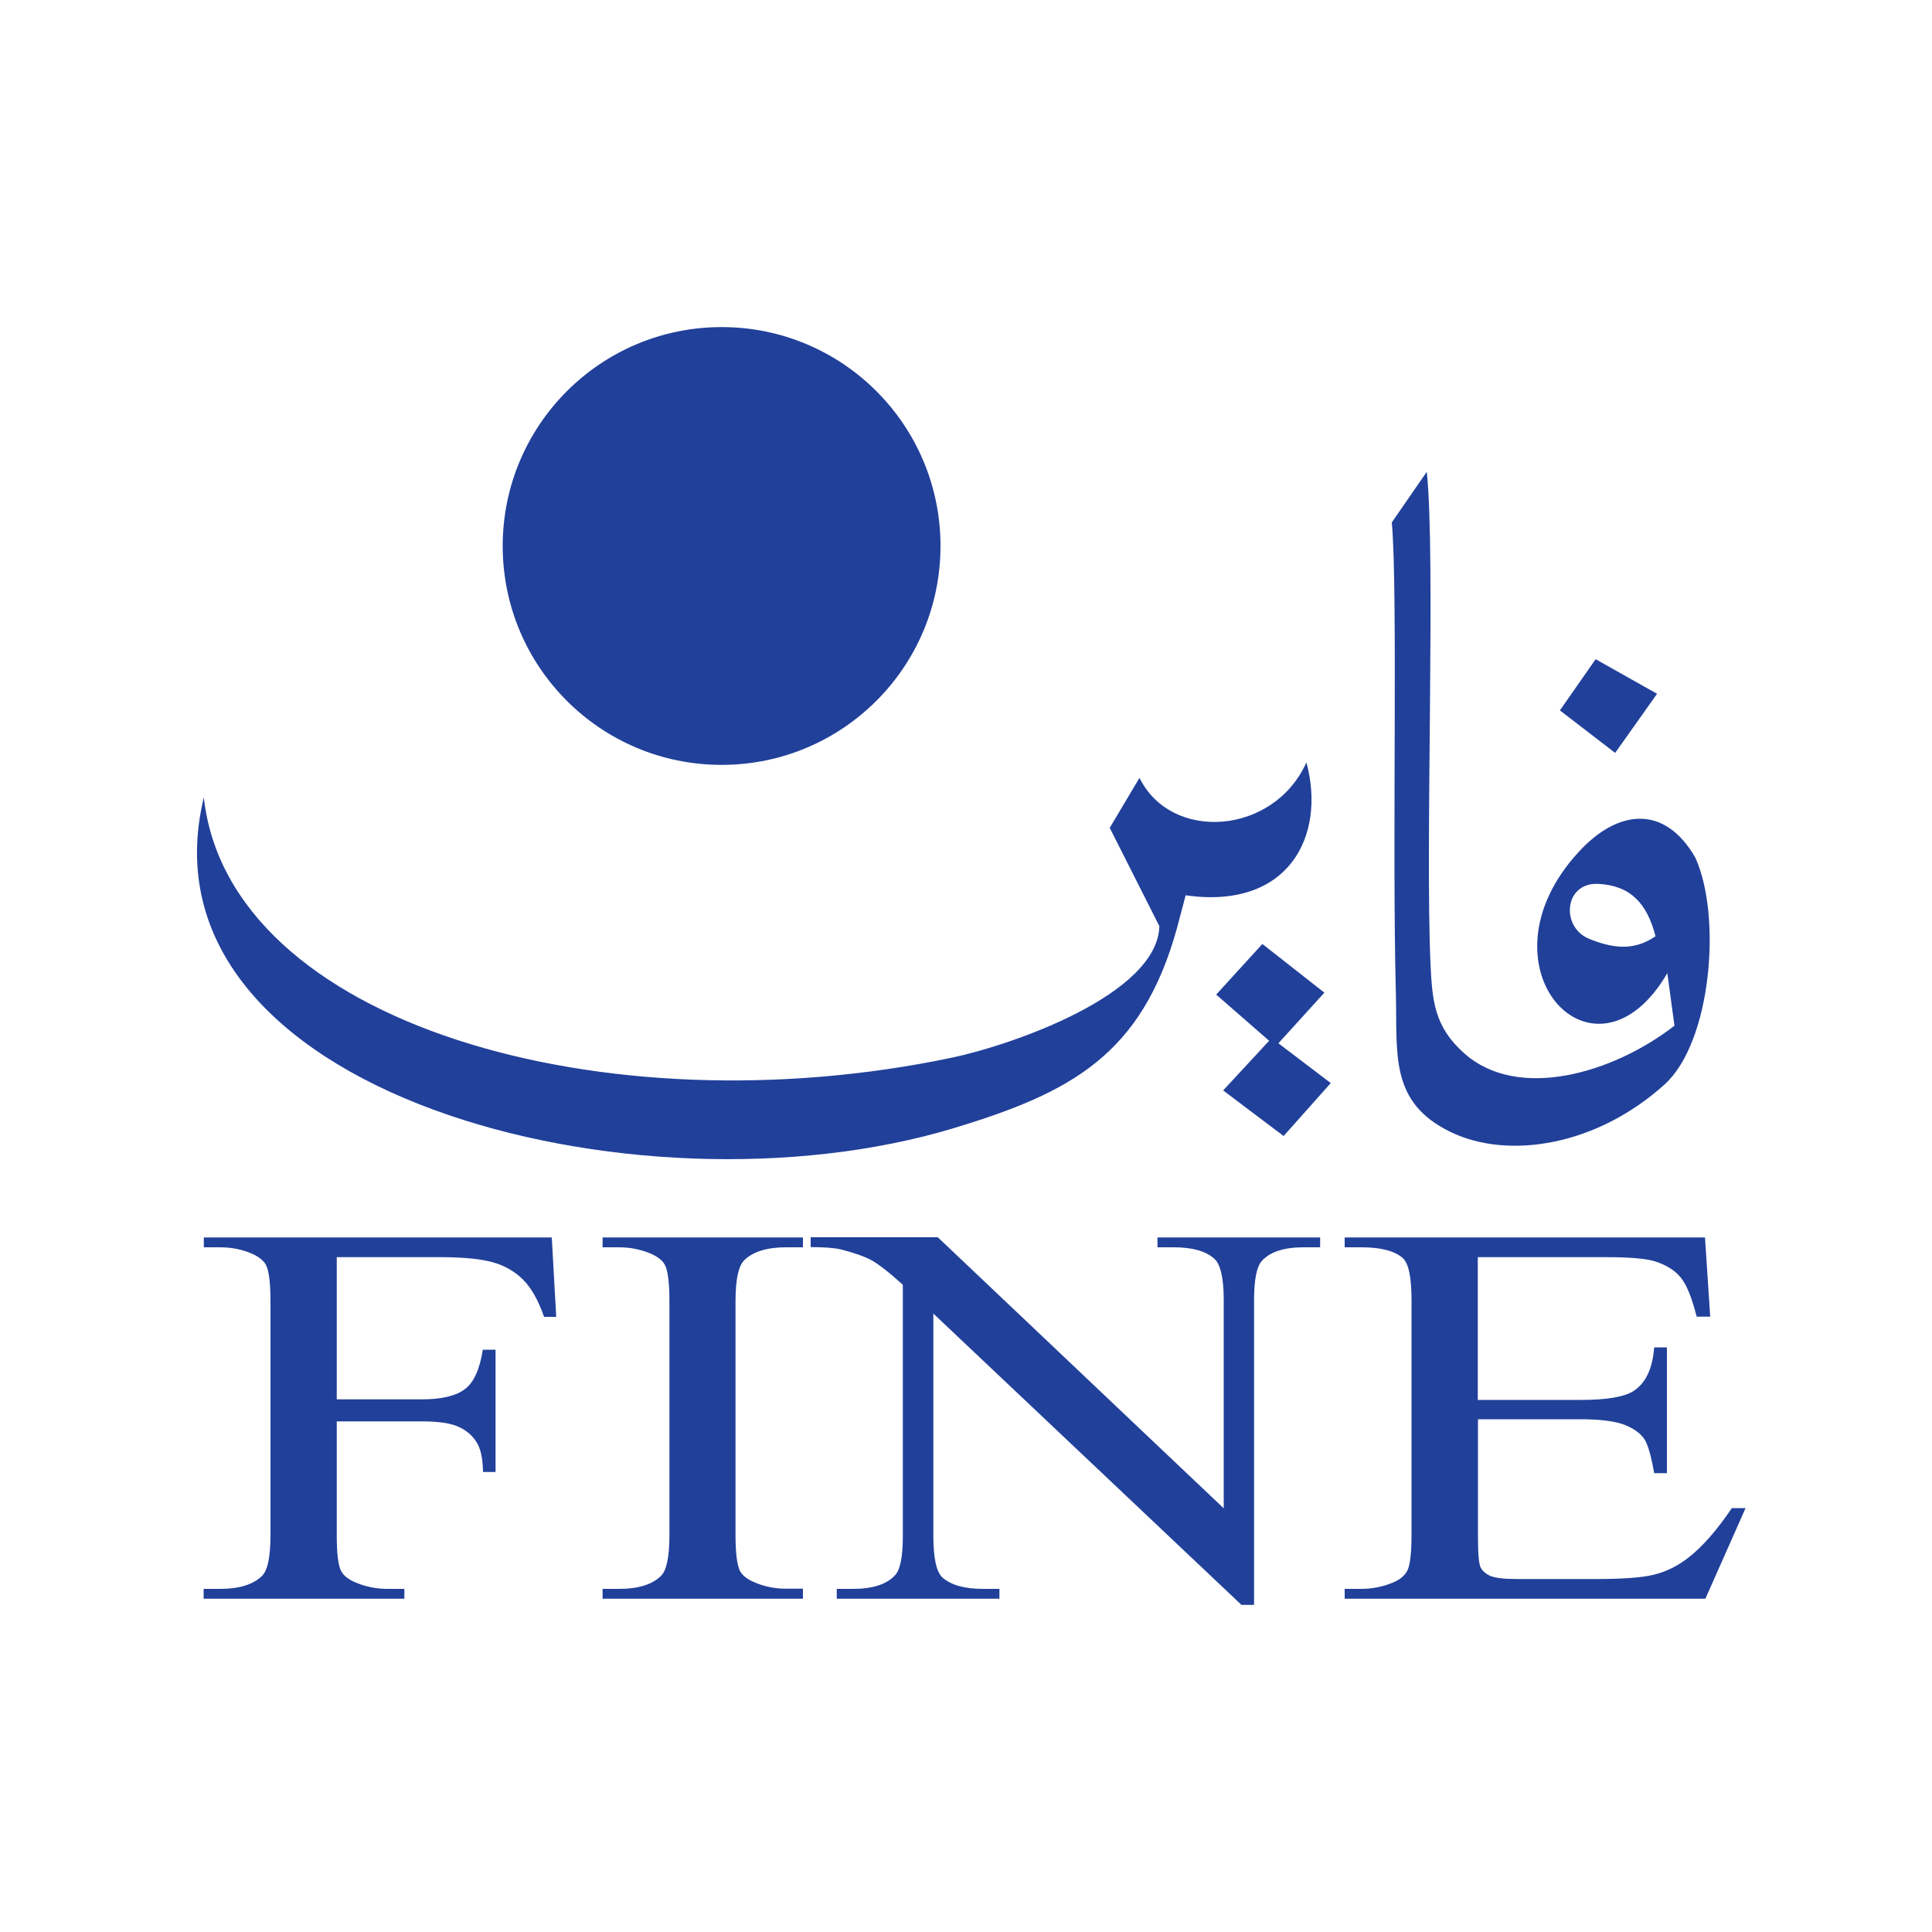 <?xml version="1.0" encoding="utf-8"?>
<!-- Generator: Adobe Illustrator 22.0.1, SVG Export Plug-In . SVG Version: 6.00 Build 0)  -->
<svg version="1.1" id="Layer_1" xmlns="http://www.w3.org/2000/svg" xmlns:xlink="http://www.w3.org/1999/xlink" x="0px" y="0px"
	 viewBox="0 0 1000 1000" style="enable-background:new 0 0 1000 1000;" xml:space="preserve">
<style type="text/css">
	.st0{fill:#21409A;}
	.st1{fill-rule:evenodd;clip-rule:evenodd;fill:#21409A;}
</style>
<g>
	<path class="st0" d="M174.3,650.7v73.6h44c10.1,0,17.5-1.7,22.2-5.2c4.7-3.4,7.8-10.3,9.4-20.5h6.6v63.3H250
		c-0.1-7.3-1.3-12.6-3.7-16c-2.3-3.4-5.5-6-9.7-7.7c-4.1-1.7-10.2-2.5-18.3-2.5h-44v58.8c0,9.5,0.7,15.7,2.3,18.7
		c1.2,2.3,3.7,4.3,7.5,5.9c5.2,2.2,10.7,3.3,16.4,3.3h8.8v5.1H105.4v-5.1h8.5c10,0,17.3-2.3,21.8-6.8c2.9-2.9,4.3-10,4.3-21.2V673.5
		c0-9.5-0.8-15.7-2.3-18.7c-1.2-2.3-3.7-4.3-7.3-5.9c-5.1-2.2-10.6-3.3-16.4-3.3h-8.5v-5.1h180.1l2.3,41.1h-6.3
		c-3-8.7-6.7-15.1-10.8-19.2c-4.1-4.1-9.1-7.1-15.2-8.9c-6-1.8-15.3-2.8-27.9-2.8H174.3L174.3,650.7z M415.6,822.4v5.1H311.9v-5.1
		h8.6c10,0,17.2-2.3,21.7-6.8c2.9-2.9,4.3-10,4.3-21.2V673.5c0-9.5-0.8-15.7-2.3-18.7c-1.2-2.3-3.7-4.3-7.3-5.9
		c-5.2-2.2-10.7-3.3-16.4-3.3h-8.6v-5.1h103.7v5.1h-8.8c-9.9,0-17.1,2.3-21.6,6.7c-3,3-4.5,10-4.5,21.2v120.9
		c0,9.5,0.8,15.7,2.3,18.7c1.2,2.3,3.7,4.3,7.5,5.9c5.1,2.2,10.5,3.3,16.3,3.3H415.6L415.6,822.4z M419.7,640.4h65.7l148,140.3
		V672.9c0-11.5-1.7-18.7-5-21.5c-4.4-3.9-11.4-5.8-20.9-5.8h-8.4v-5.1h84.2v5.1h-8.6c-10.2,0-17.5,2.4-21.7,7.2
		c-2.6,3-3.9,9.7-3.9,20.2v157.7h-6.5L483.1,679.9v115.2c0,11.5,1.6,18.6,4.8,21.5c4.5,3.9,11.5,5.8,20.9,5.8h8.5v5.1h-84.2v-5.1
		h8.3c10.4,0,17.7-2.4,22-7.2c2.6-2.9,3.9-9.7,3.9-20.1V665c-7-6.4-12.4-10.5-16-12.6c-3.7-2-9-3.9-16-5.7
		c-3.5-0.8-8.7-1.2-15.7-1.2V640.4L419.7,640.4z M764.9,650.7v73.9h53.2c13.8,0,23-1.6,27.7-4.8c6.2-4.2,9.6-11.7,10.4-22.4h6.6
		v65.1h-6.6c-1.6-9.1-3.3-14.9-5-17.5c-2.1-3.2-5.7-5.7-10.5-7.6c-4.9-1.8-12.4-2.8-22.5-2.8h-53.2v61.7c0,8.3,0.5,13.3,1.4,15.1
		c1,1.8,2.6,3.2,5,4.3c2.4,1,6.9,1.6,13.6,1.6h41.1c13.6,0,23.6-0.7,29.8-2.2c6.2-1.5,12.1-4.3,17.8-8.7
		c7.4-5.7,14.9-14.3,22.7-25.8h7.1l-20.8,46.9H696v-5.1h8.6c5.7,0,11.1-1.1,16.2-3.2c3.8-1.5,6.4-3.7,7.8-6.6c1.3-3,2-9,2-18.1V673
		c0-11.9-1.5-19.2-4.6-21.9c-4.3-3.7-11.4-5.5-21.4-5.5H696v-5.1h186.5l2.7,41h-7c-2.5-9.8-5.2-16.6-8.3-20.3
		c-3-3.7-7.5-6.5-13.5-8.4c-4.8-1.4-13.2-2.1-25.2-2.1H764.9L764.9,650.7z"/>
	<path class="st1" d="M373.5,169.3c62.6,0,113.3,50.7,113.3,113.3c0,62.6-50.7,113.3-113.3,113.3c-62.6,0-113.3-50.7-113.3-113.3
		C260.2,220.1,310.9,169.3,373.5,169.3L373.5,169.3z M589.8,402.6c16.4,33.4,69.5,29.7,86.4-8c10.3,38.3-9.4,76.4-62.5,68.8l-4.5,17
		C591,546.2,554,565.6,494.1,583.8c-164.8,50-425.5-18.3-388.6-171.1c12.8,117.3,207.6,172.6,387.4,134.7
		c30.8-6.5,106.1-32.5,107.2-68l-25.7-50.9L589.8,402.6L589.8,402.6z M877.5,443.9c13.8,30.4,8.3,95.4-15.8,117.3
		c-35.2,31.9-81,39.2-110.9,24.7c-31.8-15.4-27.5-40.5-28.3-71.9c-2-74.5,1.1-208-2.1-243.6l18.1-26.2c4.6,43.4-0.8,192.6,1.9,254.1
		c0.9,19.4,1.8,33,17.5,46.9c27.7,24.7,76.8,10.5,108.8-14.3l-3.7-27.2c-37.6,64.6-100.7-3.3-45.9-62.7
		C837.1,419.1,861.4,416,877.5,443.9L877.5,443.9z M827.4,457.5c16.6,0.9,25.1,10.1,29.5,27.1c-9.6,6.5-19.5,7.4-34.2,1.4
		C807.6,480,809.5,456.5,827.4,457.5L827.4,457.5z M653.4,488.6l32.1,25.2L661.7,540l27.1,20.6L664.4,588l-31.3-23.6l23.8-25.7
		l-27.4-23.9L653.4,488.6L653.4,488.6z M825.9,341.2l31.8,17.9L836,389.7l-28.6-22L825.9,341.2L825.9,341.2z"/>
</g>
</svg>
